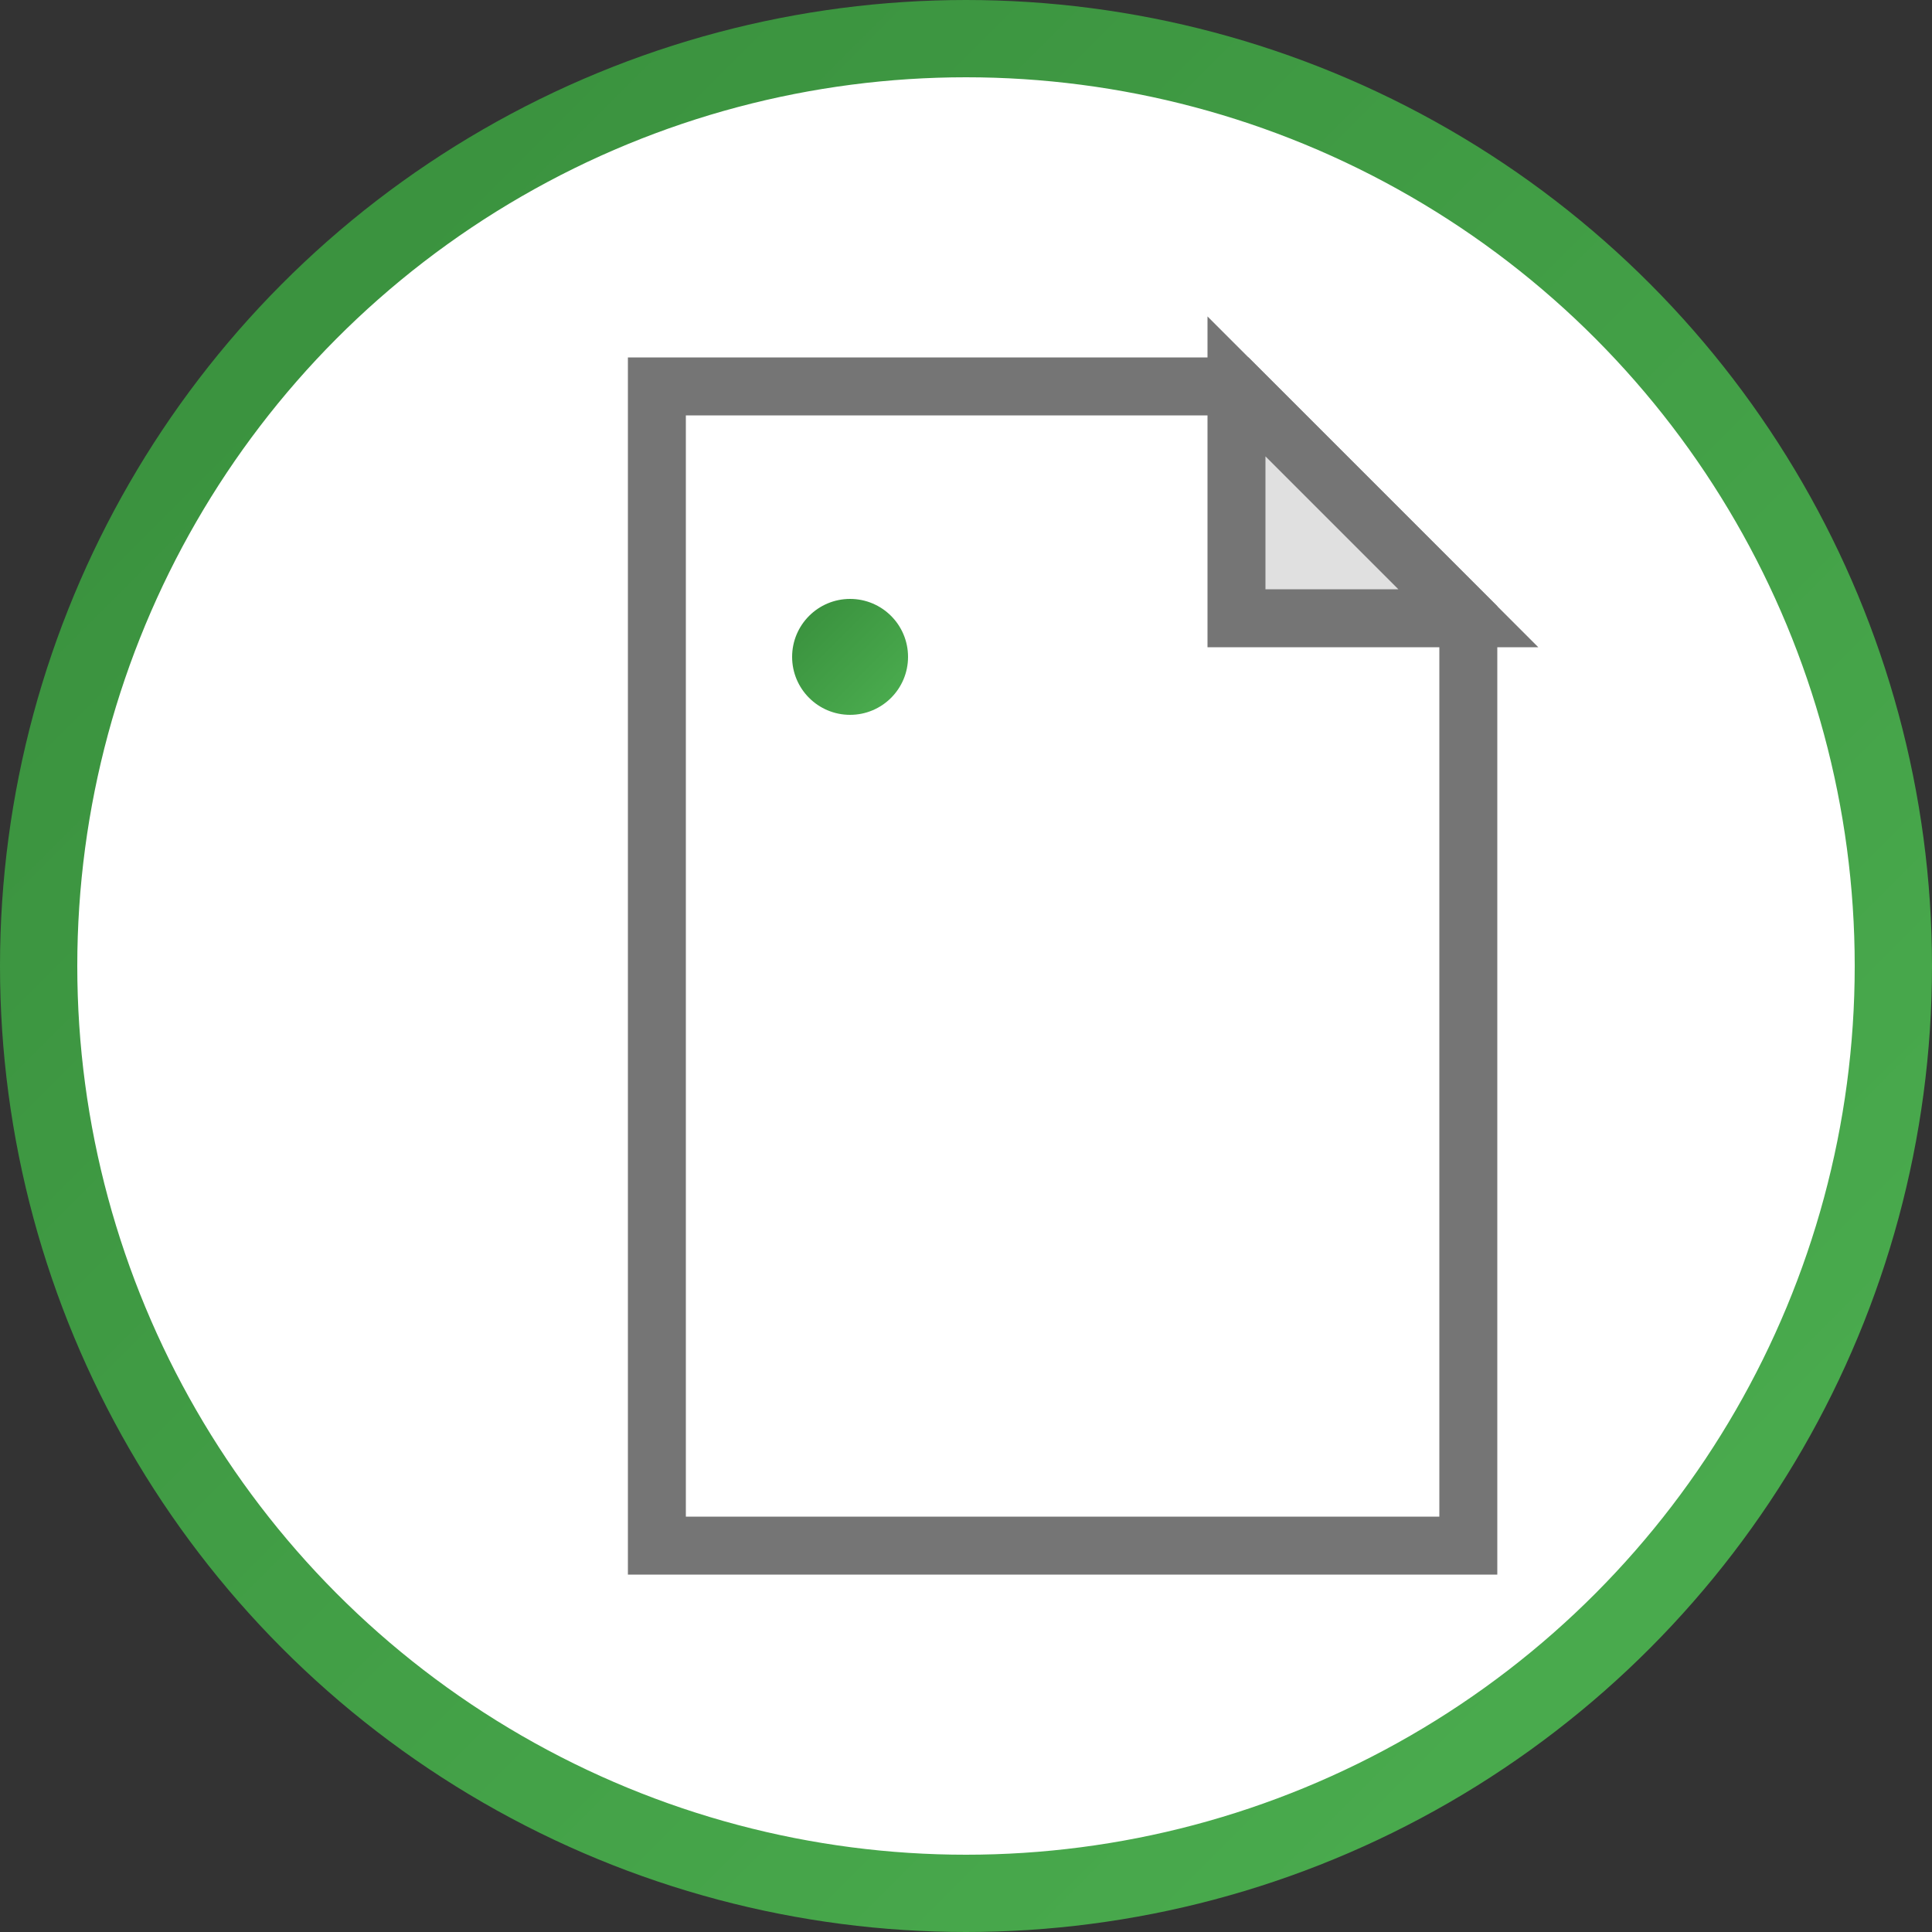 <svg xmlns="http://www.w3.org/2000/svg" width="50" height="50" viewBox="0 0 50 50">
  <rect x="0" y="0" width="50" height="50" fill="#333333" stroke="none"/>
  <defs>
    <linearGradient id="aboutGradient" x1="0%" y1="0%" x2="100%" y2="100%">
      <stop offset="0%" stop-color="#388e3c" />
      <stop offset="100%" stop-color="#4caf50" />
    </linearGradient>
  </defs>
  
  <!-- Background Circle -->
  <circle cx="25" cy="25" r="24" fill="white" stroke="url(#aboutGradient)" stroke-width="2" />
  
  <!-- Document/Information Icon -->
  <g transform="translate(12, 10)">
    <!-- Document with folded corner -->
    <path d="M5,0 L20,0 L26,6 L26,30 L5,30 Z" fill="white" stroke="#757575" stroke-width="1.5" />
    <path d="M20,0 L20,6 L26,6 Z" fill="#e0e0e0" stroke="#757575" stroke-width="1.5" />
    
    <!-- Information lines -->
    <line x1="10" y1="12" x2="21" y2="12" stroke="url(#aboutGradient)" stroke-width="2" stroke-linecap="round" />
    <line x1="10" y1="17" x2="21" y2="17" stroke="url(#aboutGradient)" stroke-width="2" stroke-linecap="round" />
    <line x1="10" y1="22" x2="16" y2="22" stroke="url(#aboutGradient)" stroke-width="2" stroke-linecap="round" />
    
    <!-- Information icon "i" dot -->
    <circle cx="10" cy="7" r="1.5" fill="url(#aboutGradient)" />
  </g>
</svg>
